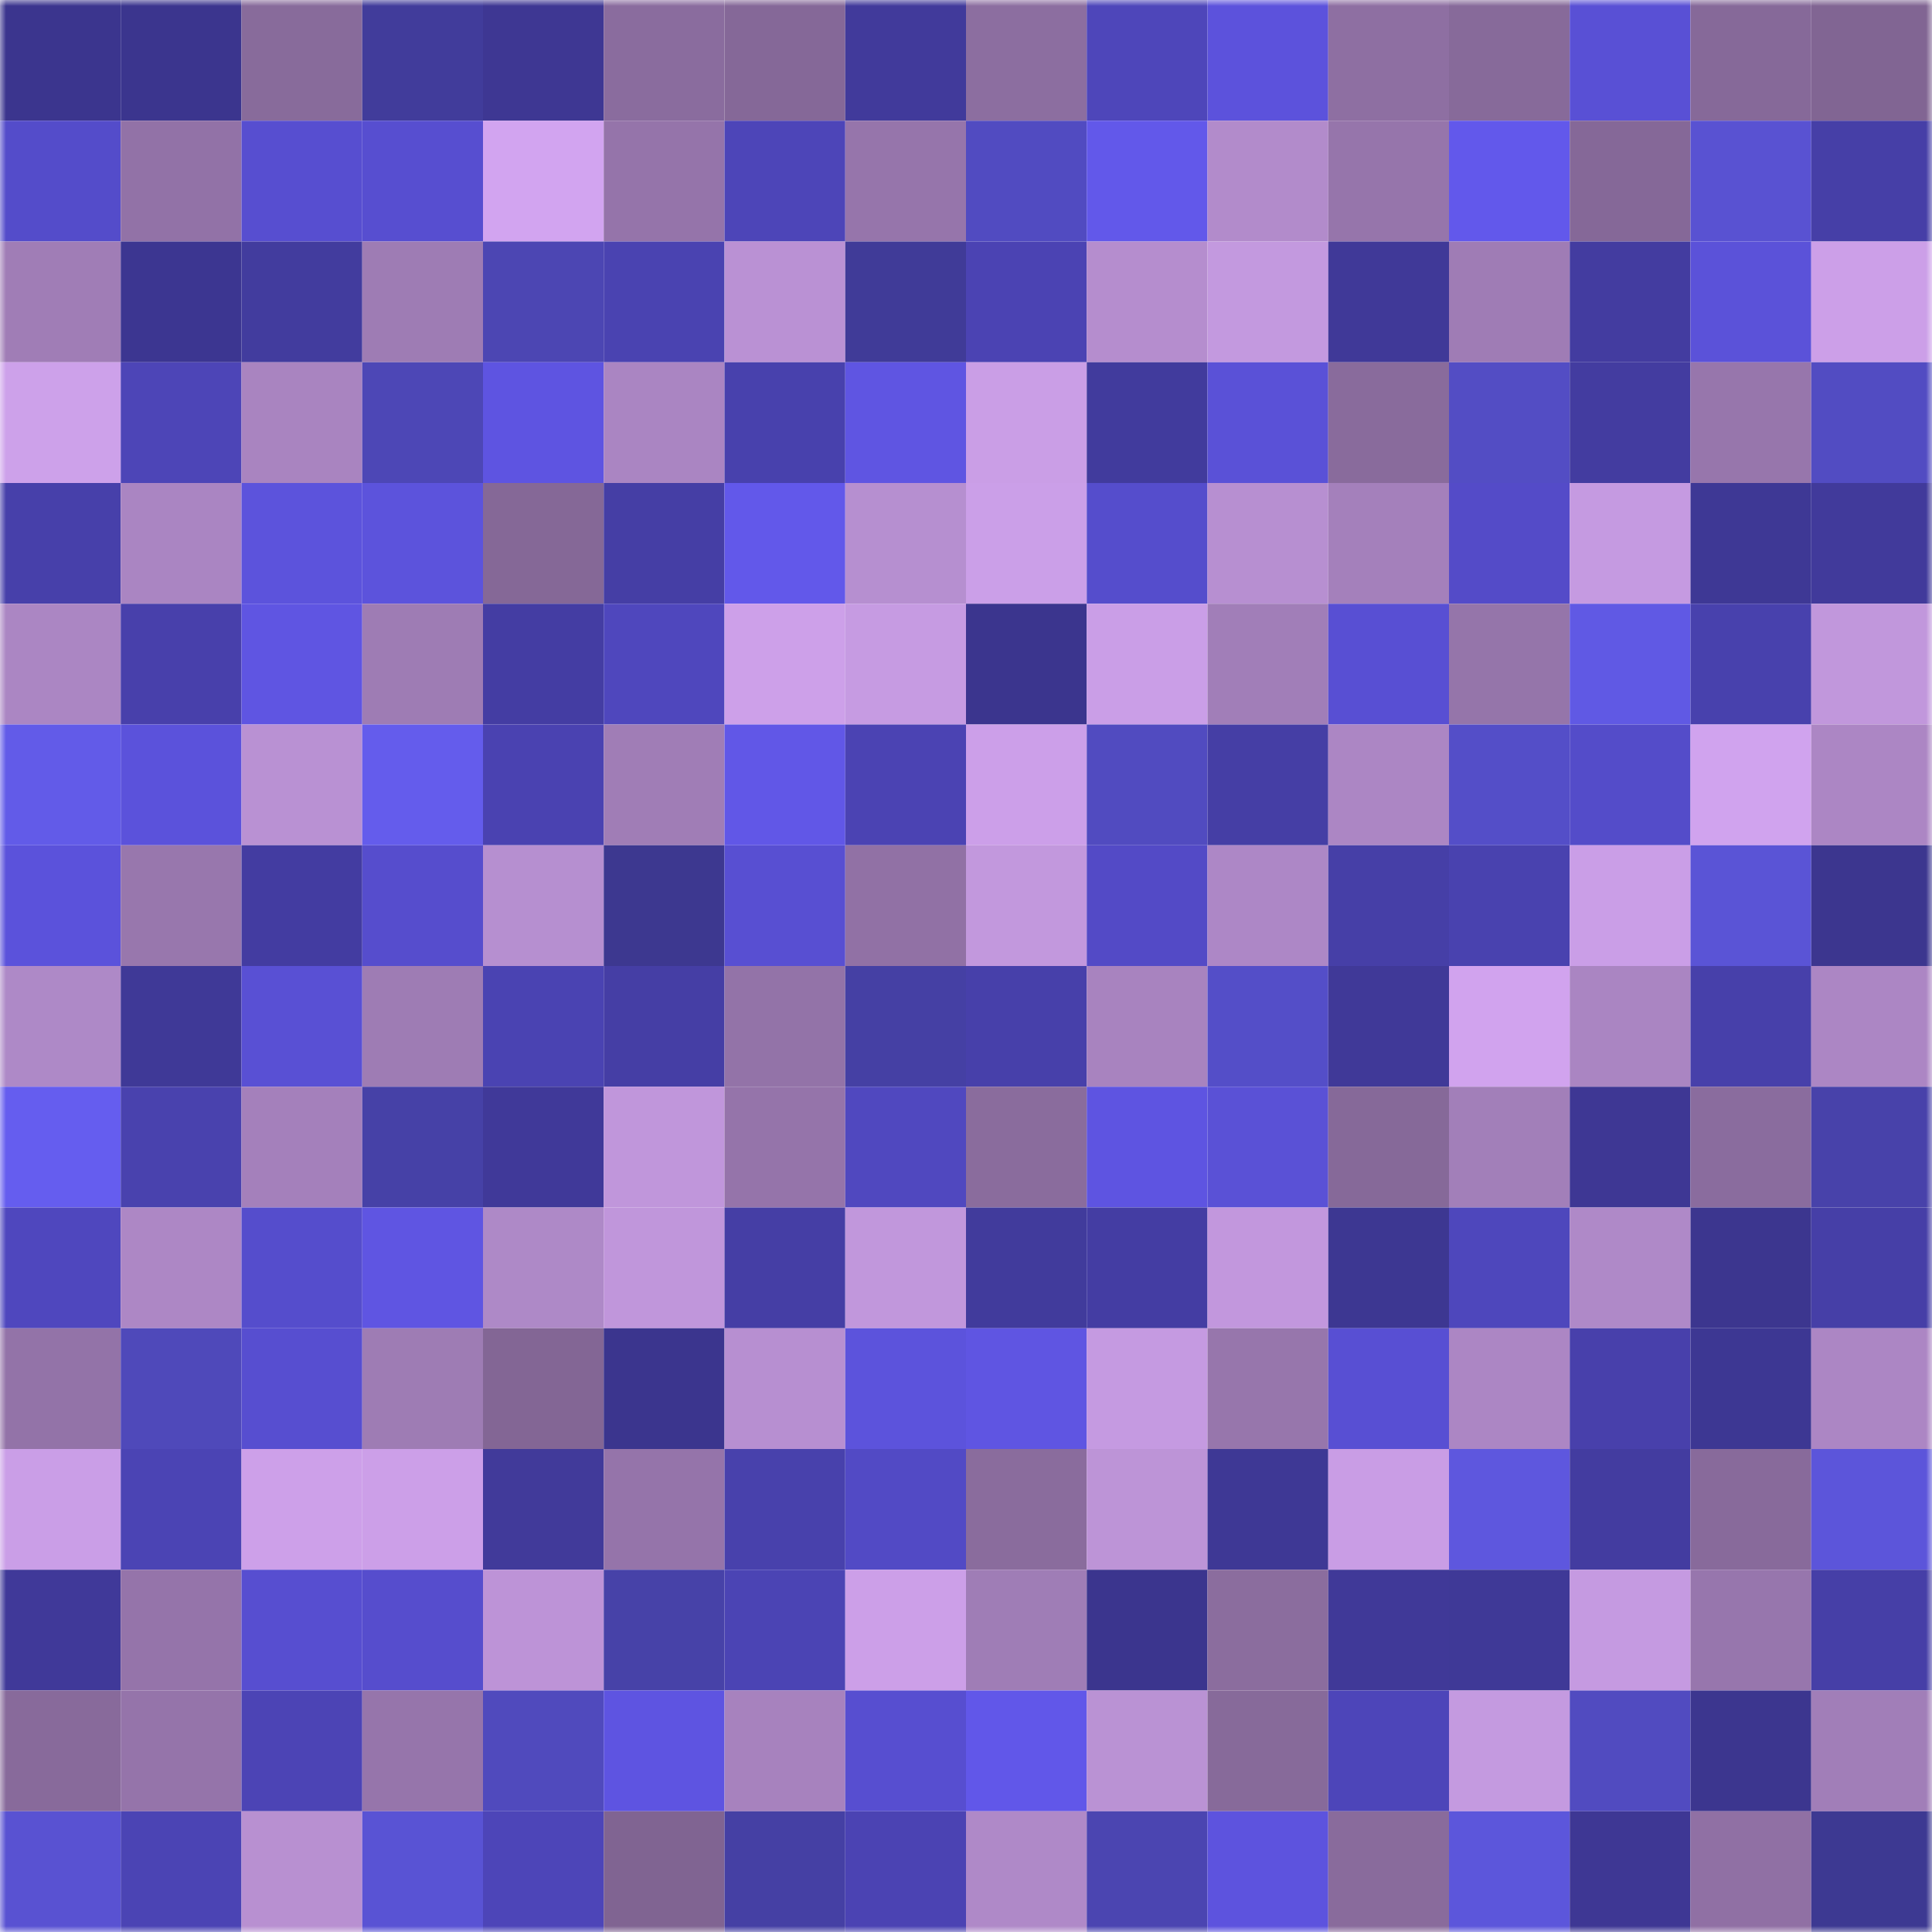 <svg viewBox="0 0 160 160" fill="none" role="img" xmlns="http://www.w3.org/2000/svg" width="240" height="240" name="farcaster%2Cway44"><mask id="218530586" mask-type="alpha" maskUnits="userSpaceOnUse" x="0" y="0" width="160" height="160"><rect width="160" height="160" fill="#FFFFFF"></rect></mask><g mask="url(#218530586)"><rect x="0" y="0" width="10" height="10" fill="#3b358e"></rect><rect x="10" y="0" width="10" height="10" fill="#3b358e"></rect><rect x="20" y="0" width="10" height="10" fill="#886b9b"></rect><rect x="30" y="0" width="10" height="10" fill="#413c9b"></rect><rect x="40" y="0" width="10" height="10" fill="#3e3793"></rect><rect x="50" y="0" width="10" height="10" fill="#8a6c9e"></rect><rect x="60" y="0" width="10" height="10" fill="#856898"></rect><rect x="70" y="0" width="10" height="10" fill="#413a9b"></rect><rect x="80" y="0" width="10" height="10" fill="#8c6ea0"></rect><rect x="90" y="0" width="10" height="10" fill="#4e46ba"></rect><rect x="100" y="0" width="10" height="10" fill="#5c52dc"></rect><rect x="110" y="0" width="10" height="10" fill="#8e6fa2"></rect><rect x="120" y="0" width="10" height="10" fill="#876a9a"></rect><rect x="130" y="0" width="10" height="10" fill="#5950d5"></rect><rect x="140" y="0" width="10" height="10" fill="#866999"></rect><rect x="150" y="0" width="10" height="10" fill="#816593"></rect><rect x="0" y="10" width="10" height="10" fill="#544cca"></rect><rect x="10" y="10" width="10" height="10" fill="#9272a7"></rect><rect x="20" y="10" width="10" height="10" fill="#574ed0"></rect><rect x="30" y="10" width="10" height="10" fill="#574ed0"></rect><rect x="40" y="10" width="10" height="10" fill="#d2a4f0"></rect><rect x="50" y="10" width="10" height="10" fill="#9574aa"></rect><rect x="60" y="10" width="10" height="10" fill="#4d45b8"></rect><rect x="70" y="10" width="10" height="10" fill="#9675ab"></rect><rect x="80" y="10" width="10" height="10" fill="#514bc1"></rect><rect x="90" y="10" width="10" height="10" fill="#6258ea"></rect><rect x="100" y="10" width="10" height="10" fill="#b28bcb"></rect><rect x="110" y="10" width="10" height="10" fill="#9675ab"></rect><rect x="120" y="10" width="10" height="10" fill="#6258eb"></rect><rect x="130" y="10" width="10" height="10" fill="#856898"></rect><rect x="140" y="10" width="10" height="10" fill="#5952d2"></rect><rect x="150" y="10" width="10" height="10" fill="#463fa7"></rect><rect x="0" y="20" width="10" height="10" fill="#a07db6"></rect><rect x="10" y="20" width="10" height="10" fill="#3c3691"></rect><rect x="20" y="20" width="10" height="10" fill="#423c9e"></rect><rect x="30" y="20" width="10" height="10" fill="#9e7cb4"></rect><rect x="40" y="20" width="10" height="10" fill="#4c46b3"></rect><rect x="50" y="20" width="10" height="10" fill="#4a43b1"></rect><rect x="60" y="20" width="10" height="10" fill="#ba91d4"></rect><rect x="70" y="20" width="10" height="10" fill="#403b98"></rect><rect x="80" y="20" width="10" height="10" fill="#4b43b3"></rect><rect x="90" y="20" width="10" height="10" fill="#b58dce"></rect><rect x="100" y="20" width="10" height="10" fill="#c399df"></rect><rect x="110" y="20" width="10" height="10" fill="#403998"></rect><rect x="120" y="20" width="10" height="10" fill="#9f7cb5"></rect><rect x="130" y="20" width="10" height="10" fill="#433ca0"></rect><rect x="140" y="20" width="10" height="10" fill="#5b52d9"></rect><rect x="150" y="20" width="10" height="10" fill="#cc9fe8"></rect><rect x="0" y="30" width="10" height="10" fill="#cda1ea"></rect><rect x="10" y="30" width="10" height="10" fill="#4d45b7"></rect><rect x="20" y="30" width="10" height="10" fill="#a984c0"></rect><rect x="30" y="30" width="10" height="10" fill="#4d47b6"></rect><rect x="40" y="30" width="10" height="10" fill="#5e54e1"></rect><rect x="50" y="30" width="10" height="10" fill="#aa85c2"></rect><rect x="60" y="30" width="10" height="10" fill="#4841ad"></rect><rect x="70" y="30" width="10" height="10" fill="#5f55e2"></rect><rect x="80" y="30" width="10" height="10" fill="#ca9ee6"></rect><rect x="90" y="30" width="10" height="10" fill="#413b9d"></rect><rect x="100" y="30" width="10" height="10" fill="#5a51d7"></rect><rect x="110" y="30" width="10" height="10" fill="#896b9c"></rect><rect x="120" y="30" width="10" height="10" fill="#534dc4"></rect><rect x="130" y="30" width="10" height="10" fill="#433ca0"></rect><rect x="140" y="30" width="10" height="10" fill="#9776ac"></rect><rect x="150" y="30" width="10" height="10" fill="#524cc2"></rect><rect x="0" y="40" width="10" height="10" fill="#4740aa"></rect><rect x="10" y="40" width="10" height="10" fill="#aa85c2"></rect><rect x="20" y="40" width="10" height="10" fill="#5c53dc"></rect><rect x="30" y="40" width="10" height="10" fill="#5c53dc"></rect><rect x="40" y="40" width="10" height="10" fill="#856897"></rect><rect x="50" y="40" width="10" height="10" fill="#453ea5"></rect><rect x="60" y="40" width="10" height="10" fill="#6258ea"></rect><rect x="70" y="40" width="10" height="10" fill="#b68fd0"></rect><rect x="80" y="40" width="10" height="10" fill="#cb9fe8"></rect><rect x="90" y="40" width="10" height="10" fill="#554dcc"></rect><rect x="100" y="40" width="10" height="10" fill="#b78fd1"></rect><rect x="110" y="40" width="10" height="10" fill="#a480bb"></rect><rect x="120" y="40" width="10" height="10" fill="#544bc8"></rect><rect x="130" y="40" width="10" height="10" fill="#c59ae1"></rect><rect x="140" y="40" width="10" height="10" fill="#3e3895"></rect><rect x="150" y="40" width="10" height="10" fill="#413a9b"></rect><rect x="0" y="50" width="10" height="10" fill="#ab86c3"></rect><rect x="10" y="50" width="10" height="10" fill="#4840ab"></rect><rect x="20" y="50" width="10" height="10" fill="#5f55e2"></rect><rect x="30" y="50" width="10" height="10" fill="#9e7cb4"></rect><rect x="40" y="50" width="10" height="10" fill="#443da3"></rect><rect x="50" y="50" width="10" height="10" fill="#4f47bd"></rect><rect x="60" y="50" width="10" height="10" fill="#cda0e9"></rect><rect x="70" y="50" width="10" height="10" fill="#c69be2"></rect><rect x="80" y="50" width="10" height="10" fill="#3b358e"></rect><rect x="90" y="50" width="10" height="10" fill="#ca9ee7"></rect><rect x="100" y="50" width="10" height="10" fill="#a17eb8"></rect><rect x="110" y="50" width="10" height="10" fill="#584fd3"></rect><rect x="120" y="50" width="10" height="10" fill="#9575aa"></rect><rect x="130" y="50" width="10" height="10" fill="#6059e4"></rect><rect x="140" y="50" width="10" height="10" fill="#4841ad"></rect><rect x="150" y="50" width="10" height="10" fill="#c197dc"></rect><rect x="0" y="60" width="10" height="10" fill="#625be8"></rect><rect x="10" y="60" width="10" height="10" fill="#5b52db"></rect><rect x="20" y="60" width="10" height="10" fill="#b991d3"></rect><rect x="30" y="60" width="10" height="10" fill="#645cec"></rect><rect x="40" y="60" width="10" height="10" fill="#4a42b1"></rect><rect x="50" y="60" width="10" height="10" fill="#a07db6"></rect><rect x="60" y="60" width="10" height="10" fill="#6157e7"></rect><rect x="70" y="60" width="10" height="10" fill="#4b43b3"></rect><rect x="80" y="60" width="10" height="10" fill="#cc9fe9"></rect><rect x="90" y="60" width="10" height="10" fill="#514bc0"></rect><rect x="100" y="60" width="10" height="10" fill="#453ea5"></rect><rect x="110" y="60" width="10" height="10" fill="#ac86c4"></rect><rect x="120" y="60" width="10" height="10" fill="#544ec8"></rect><rect x="130" y="60" width="10" height="10" fill="#544cc9"></rect><rect x="140" y="60" width="10" height="10" fill="#d0a3ee"></rect><rect x="150" y="60" width="10" height="10" fill="#ac86c4"></rect><rect x="0" y="70" width="10" height="10" fill="#5b52db"></rect><rect x="10" y="70" width="10" height="10" fill="#9877ad"></rect><rect x="20" y="70" width="10" height="10" fill="#433ca1"></rect><rect x="30" y="70" width="10" height="10" fill="#564dcd"></rect><rect x="40" y="70" width="10" height="10" fill="#b68fd0"></rect><rect x="50" y="70" width="10" height="10" fill="#3d3890"></rect><rect x="60" y="70" width="10" height="10" fill="#584fd2"></rect><rect x="70" y="70" width="10" height="10" fill="#9171a5"></rect><rect x="80" y="70" width="10" height="10" fill="#c298dd"></rect><rect x="90" y="70" width="10" height="10" fill="#534ac6"></rect><rect x="100" y="70" width="10" height="10" fill="#ad87c6"></rect><rect x="110" y="70" width="10" height="10" fill="#463fa7"></rect><rect x="120" y="70" width="10" height="10" fill="#4942af"></rect><rect x="130" y="70" width="10" height="10" fill="#ca9ee7"></rect><rect x="140" y="70" width="10" height="10" fill="#5a54d6"></rect><rect x="150" y="70" width="10" height="10" fill="#3c368f"></rect><rect x="0" y="80" width="10" height="10" fill="#ae89c7"></rect><rect x="10" y="80" width="10" height="10" fill="#3f3997"></rect><rect x="20" y="80" width="10" height="10" fill="#5950d4"></rect><rect x="30" y="80" width="10" height="10" fill="#9e7cb4"></rect><rect x="40" y="80" width="10" height="10" fill="#4a43b2"></rect><rect x="50" y="80" width="10" height="10" fill="#453ea5"></rect><rect x="60" y="80" width="10" height="10" fill="#9373a8"></rect><rect x="70" y="80" width="10" height="10" fill="#4540a4"></rect><rect x="80" y="80" width="10" height="10" fill="#4740aa"></rect><rect x="90" y="80" width="10" height="10" fill="#a883bf"></rect><rect x="100" y="80" width="10" height="10" fill="#544ec8"></rect><rect x="110" y="80" width="10" height="10" fill="#403998"></rect><rect x="120" y="80" width="10" height="10" fill="#d1a3ee"></rect><rect x="130" y="80" width="10" height="10" fill="#aa85c2"></rect><rect x="140" y="80" width="10" height="10" fill="#4740aa"></rect><rect x="150" y="80" width="10" height="10" fill="#ac86c4"></rect><rect x="0" y="90" width="10" height="10" fill="#655def"></rect><rect x="10" y="90" width="10" height="10" fill="#4942ae"></rect><rect x="20" y="90" width="10" height="10" fill="#a480bb"></rect><rect x="30" y="90" width="10" height="10" fill="#4641a7"></rect><rect x="40" y="90" width="10" height="10" fill="#403999"></rect><rect x="50" y="90" width="10" height="10" fill="#c096db"></rect><rect x="60" y="90" width="10" height="10" fill="#9574aa"></rect><rect x="70" y="90" width="10" height="10" fill="#5048bf"></rect><rect x="80" y="90" width="10" height="10" fill="#8a6c9d"></rect><rect x="90" y="90" width="10" height="10" fill="#5e54e1"></rect><rect x="100" y="90" width="10" height="10" fill="#5a51d6"></rect><rect x="110" y="90" width="10" height="10" fill="#866999"></rect><rect x="120" y="90" width="10" height="10" fill="#a27fb9"></rect><rect x="130" y="90" width="10" height="10" fill="#3e3794"></rect><rect x="140" y="90" width="10" height="10" fill="#8a6c9e"></rect><rect x="150" y="90" width="10" height="10" fill="#4842aa"></rect><rect x="0" y="100" width="10" height="10" fill="#4f47be"></rect><rect x="10" y="100" width="10" height="10" fill="#ad87c5"></rect><rect x="20" y="100" width="10" height="10" fill="#554dcc"></rect><rect x="30" y="100" width="10" height="10" fill="#5f55e2"></rect><rect x="40" y="100" width="10" height="10" fill="#ae89c7"></rect><rect x="50" y="100" width="10" height="10" fill="#c096db"></rect><rect x="60" y="100" width="10" height="10" fill="#453ea5"></rect><rect x="70" y="100" width="10" height="10" fill="#c197dc"></rect><rect x="80" y="100" width="10" height="10" fill="#413b9c"></rect><rect x="90" y="100" width="10" height="10" fill="#443da3"></rect><rect x="100" y="100" width="10" height="10" fill="#c297dd"></rect><rect x="110" y="100" width="10" height="10" fill="#3d3792"></rect><rect x="120" y="100" width="10" height="10" fill="#4e47bc"></rect><rect x="130" y="100" width="10" height="10" fill="#af89c8"></rect><rect x="140" y="100" width="10" height="10" fill="#3c368f"></rect><rect x="150" y="100" width="10" height="10" fill="#463fa7"></rect><rect x="0" y="110" width="10" height="10" fill="#9373a8"></rect><rect x="10" y="110" width="10" height="10" fill="#4f49ba"></rect><rect x="20" y="110" width="10" height="10" fill="#574ed0"></rect><rect x="30" y="110" width="10" height="10" fill="#9e7cb4"></rect><rect x="40" y="110" width="10" height="10" fill="#836695"></rect><rect x="50" y="110" width="10" height="10" fill="#3b358e"></rect><rect x="60" y="110" width="10" height="10" fill="#b78fd1"></rect><rect x="70" y="110" width="10" height="10" fill="#5c53dc"></rect><rect x="80" y="110" width="10" height="10" fill="#5f55e2"></rect><rect x="90" y="110" width="10" height="10" fill="#c59ae1"></rect><rect x="100" y="110" width="10" height="10" fill="#9776ac"></rect><rect x="110" y="110" width="10" height="10" fill="#584fd3"></rect><rect x="120" y="110" width="10" height="10" fill="#ac86c4"></rect><rect x="130" y="110" width="10" height="10" fill="#4840ab"></rect><rect x="140" y="110" width="10" height="10" fill="#3d3793"></rect><rect x="150" y="110" width="10" height="10" fill="#ac86c4"></rect><rect x="0" y="120" width="10" height="10" fill="#ca9ee7"></rect><rect x="10" y="120" width="10" height="10" fill="#4b44b4"></rect><rect x="20" y="120" width="10" height="10" fill="#cda0e9"></rect><rect x="30" y="120" width="10" height="10" fill="#cc9fe8"></rect><rect x="40" y="120" width="10" height="10" fill="#413a9a"></rect><rect x="50" y="120" width="10" height="10" fill="#9574aa"></rect><rect x="60" y="120" width="10" height="10" fill="#4841ac"></rect><rect x="70" y="120" width="10" height="10" fill="#524ac5"></rect><rect x="80" y="120" width="10" height="10" fill="#8a6c9d"></rect><rect x="90" y="120" width="10" height="10" fill="#bd94d7"></rect><rect x="100" y="120" width="10" height="10" fill="#3e3895"></rect><rect x="110" y="120" width="10" height="10" fill="#c99de5"></rect><rect x="120" y="120" width="10" height="10" fill="#5e57de"></rect><rect x="130" y="120" width="10" height="10" fill="#433ca0"></rect><rect x="140" y="120" width="10" height="10" fill="#886a9b"></rect><rect x="150" y="120" width="10" height="10" fill="#5c55da"></rect><rect x="0" y="130" width="10" height="10" fill="#403999"></rect><rect x="10" y="130" width="10" height="10" fill="#9574aa"></rect><rect x="20" y="130" width="10" height="10" fill="#574ed0"></rect><rect x="30" y="130" width="10" height="10" fill="#564dcd"></rect><rect x="40" y="130" width="10" height="10" fill="#bd93d7"></rect><rect x="50" y="130" width="10" height="10" fill="#4742a8"></rect><rect x="60" y="130" width="10" height="10" fill="#4b44b4"></rect><rect x="70" y="130" width="10" height="10" fill="#cc9fe8"></rect><rect x="80" y="130" width="10" height="10" fill="#9f7db6"></rect><rect x="90" y="130" width="10" height="10" fill="#3b358e"></rect><rect x="100" y="130" width="10" height="10" fill="#8b6d9e"></rect><rect x="110" y="130" width="10" height="10" fill="#403998"></rect><rect x="120" y="130" width="10" height="10" fill="#3f3997"></rect><rect x="130" y="130" width="10" height="10" fill="#c59ae1"></rect><rect x="140" y="130" width="10" height="10" fill="#9776ad"></rect><rect x="150" y="130" width="10" height="10" fill="#463fa7"></rect><rect x="0" y="140" width="10" height="10" fill="#886a9b"></rect><rect x="10" y="140" width="10" height="10" fill="#9574aa"></rect><rect x="20" y="140" width="10" height="10" fill="#4c44b5"></rect><rect x="30" y="140" width="10" height="10" fill="#9675ab"></rect><rect x="40" y="140" width="10" height="10" fill="#504abd"></rect><rect x="50" y="140" width="10" height="10" fill="#5e54e1"></rect><rect x="60" y="140" width="10" height="10" fill="#a782be"></rect><rect x="70" y="140" width="10" height="10" fill="#574ed0"></rect><rect x="80" y="140" width="10" height="10" fill="#6157e9"></rect><rect x="90" y="140" width="10" height="10" fill="#ba92d4"></rect><rect x="100" y="140" width="10" height="10" fill="#876a9a"></rect><rect x="110" y="140" width="10" height="10" fill="#4d45b9"></rect><rect x="120" y="140" width="10" height="10" fill="#c49ae0"></rect><rect x="130" y="140" width="10" height="10" fill="#514bc0"></rect><rect x="140" y="140" width="10" height="10" fill="#3c368f"></rect><rect x="150" y="140" width="10" height="10" fill="#a17eb8"></rect><rect x="0" y="150" width="10" height="10" fill="#5952d2"></rect><rect x="10" y="150" width="10" height="10" fill="#4b44b4"></rect><rect x="20" y="150" width="10" height="10" fill="#b890d1"></rect><rect x="30" y="150" width="10" height="10" fill="#5953d4"></rect><rect x="40" y="150" width="10" height="10" fill="#4d45b8"></rect><rect x="50" y="150" width="10" height="10" fill="#806492"></rect><rect x="60" y="150" width="10" height="10" fill="#4540a4"></rect><rect x="70" y="150" width="10" height="10" fill="#4b43b3"></rect><rect x="80" y="150" width="10" height="10" fill="#af89c8"></rect><rect x="90" y="150" width="10" height="10" fill="#4b45b1"></rect><rect x="100" y="150" width="10" height="10" fill="#5d53de"></rect><rect x="110" y="150" width="10" height="10" fill="#896b9c"></rect><rect x="120" y="150" width="10" height="10" fill="#5c56db"></rect><rect x="130" y="150" width="10" height="10" fill="#3e3794"></rect><rect x="140" y="150" width="10" height="10" fill="#9070a4"></rect><rect x="150" y="150" width="10" height="10" fill="#3d3992"></rect></g></svg>